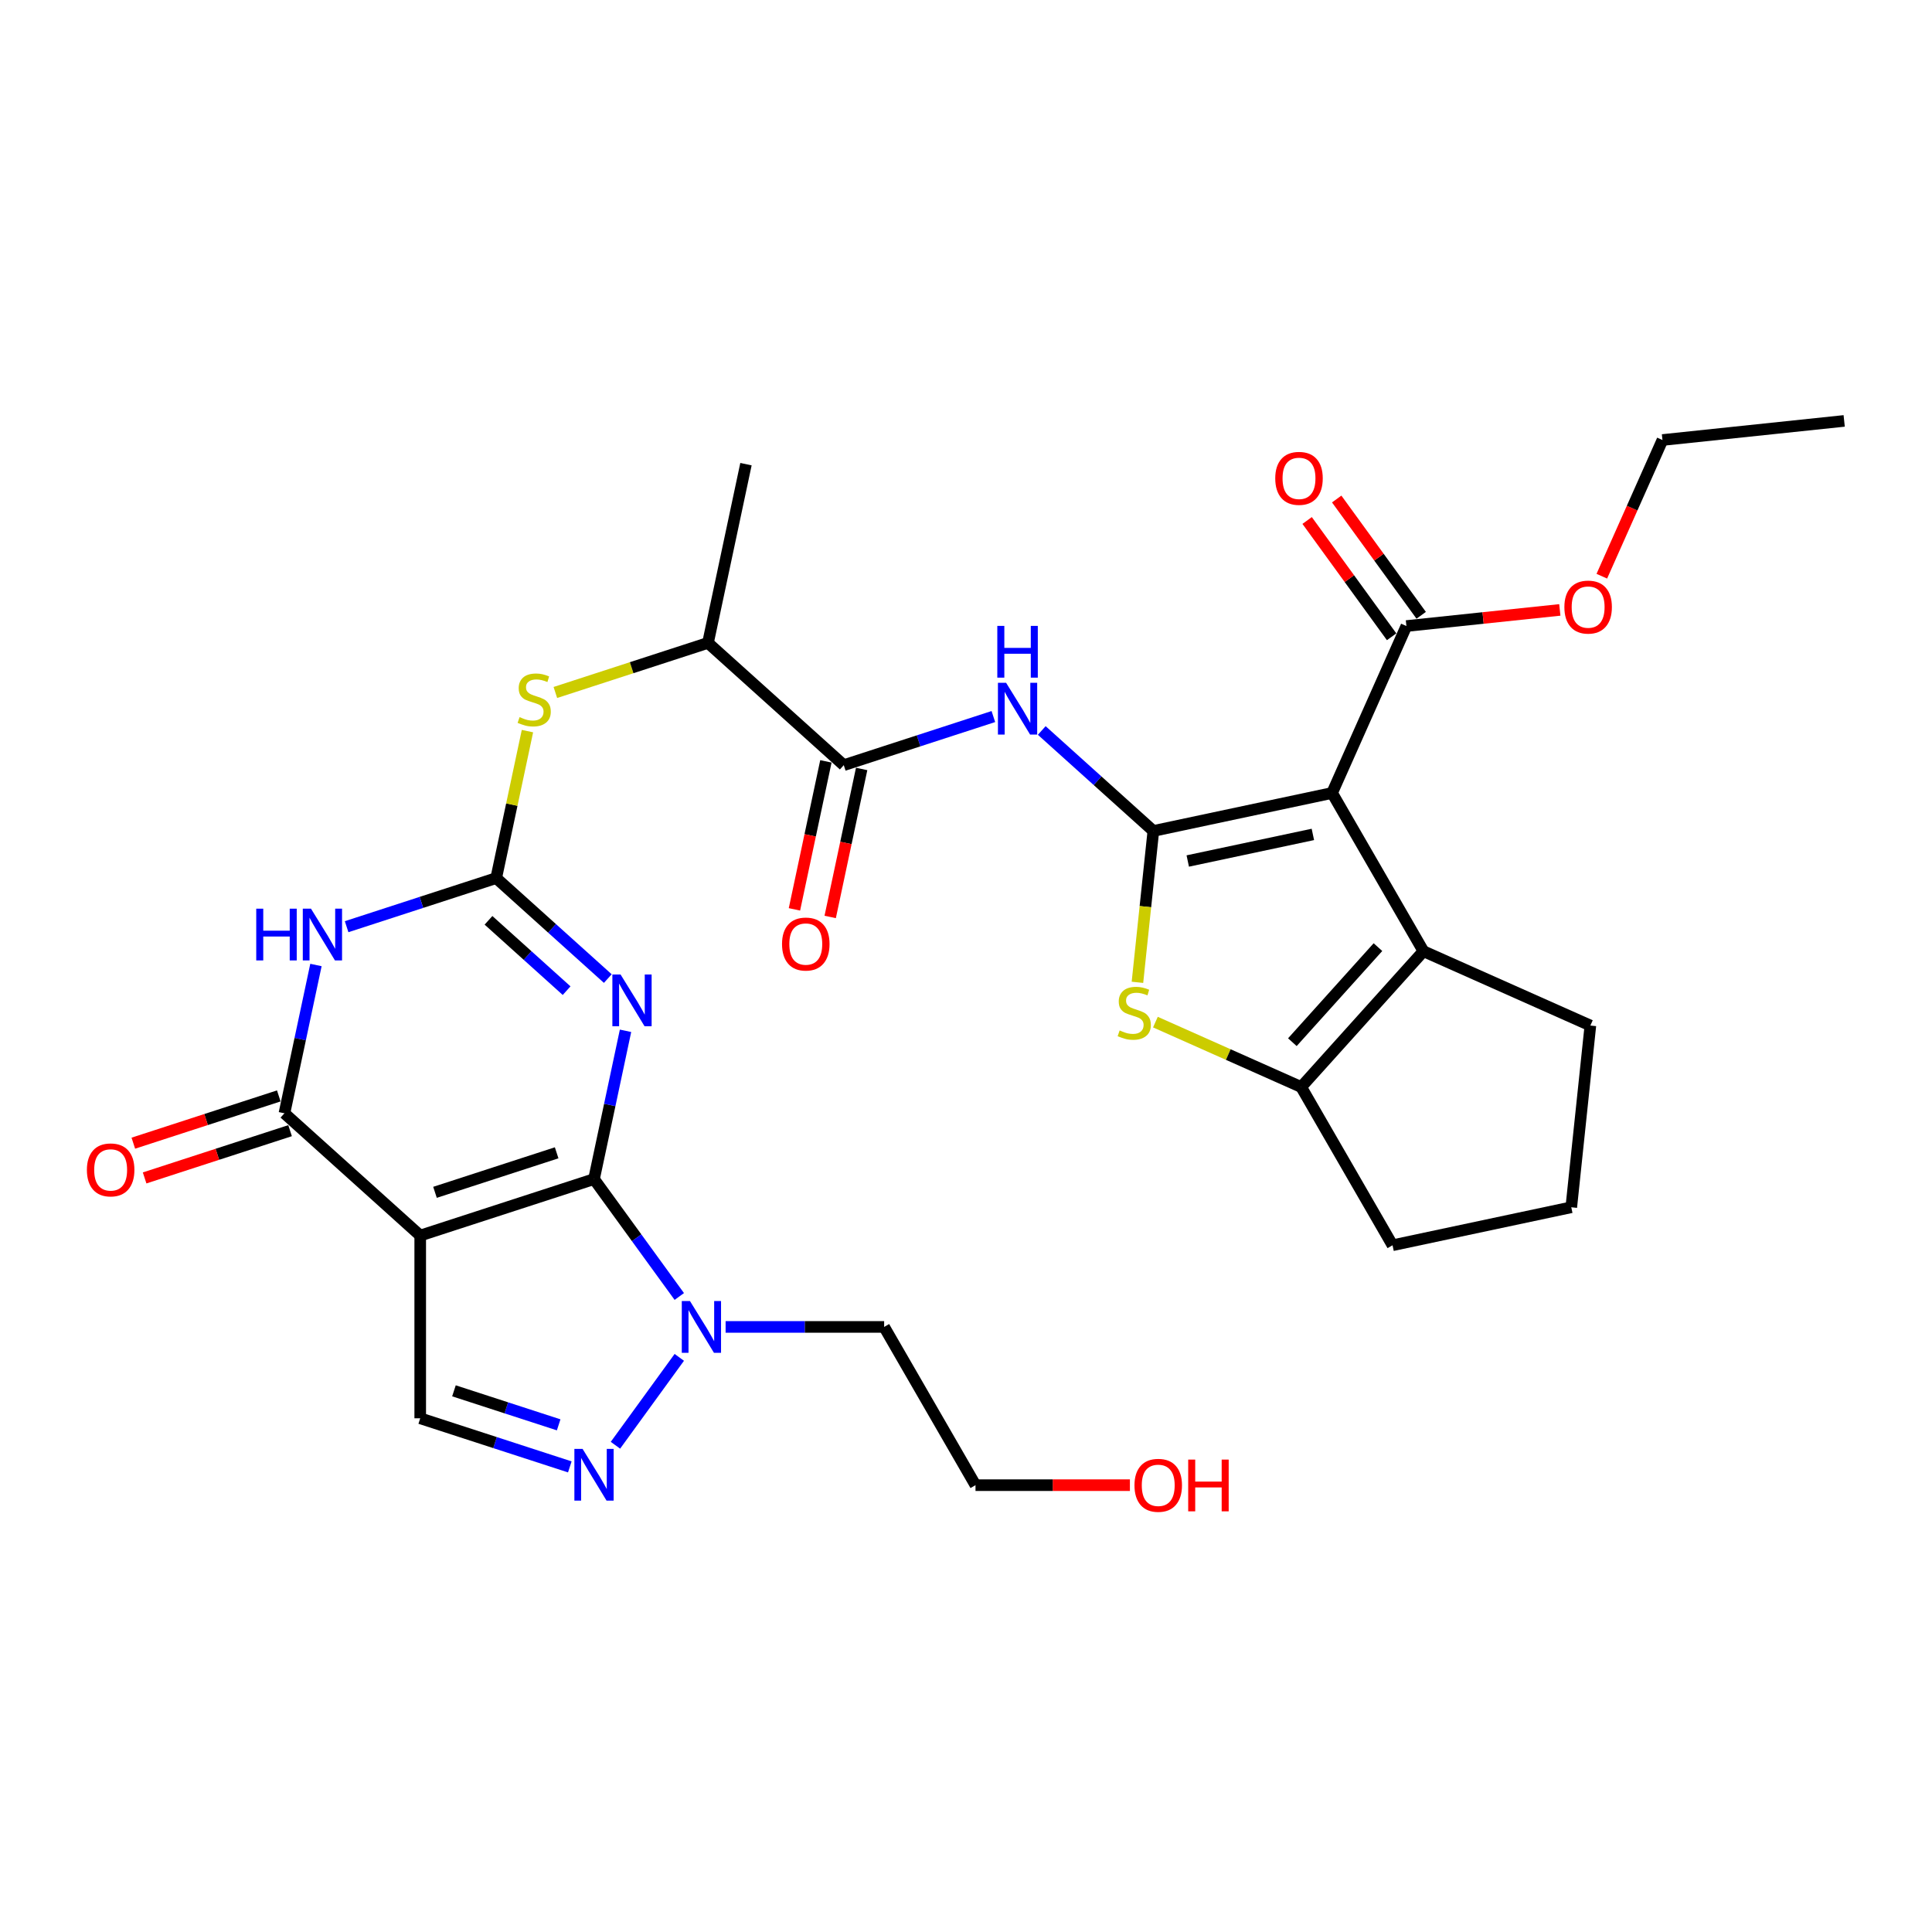 <?xml version='1.0' encoding='iso-8859-1'?>
<svg version='1.1' baseProfile='full'
              xmlns='http://www.w3.org/2000/svg'
                      xmlns:rdkit='http://www.rdkit.org/xml'
                      xmlns:xlink='http://www.w3.org/1999/xlink'
                  xml:space='preserve'
width='1000px' height='1000px' viewBox='0 0 1000 1000'>
<!-- END OF HEADER -->
<rect style='opacity:1.0;fill:#FFFFFF;stroke:none' width='1000' height='1000' x='0' y='0'> </rect>
<path class='bond-1' d='M 307.458,610.297 L 217.507,639.524' style='fill:none;fill-rule:evenodd;stroke:#000000;stroke-width:6px;stroke-linecap:butt;stroke-linejoin:miter;stroke-opacity:1' />
<path class='bond-1' d='M 288.12,596.691 L 225.154,617.149' style='fill:none;fill-rule:evenodd;stroke:#000000;stroke-width:6px;stroke-linecap:butt;stroke-linejoin:miter;stroke-opacity:1' />
<path class='bond-2' d='M 307.458,610.297 L 315.615,571.919' style='fill:none;fill-rule:evenodd;stroke:#000000;stroke-width:6px;stroke-linecap:butt;stroke-linejoin:miter;stroke-opacity:1' />
<path class='bond-2' d='M 315.615,571.919 L 323.772,533.541' style='fill:none;fill-rule:evenodd;stroke:#0000FF;stroke-width:6px;stroke-linecap:butt;stroke-linejoin:miter;stroke-opacity:1' />
<path class='bond-9' d='M 307.458,610.297 L 329.53,640.677' style='fill:none;fill-rule:evenodd;stroke:#000000;stroke-width:6px;stroke-linecap:butt;stroke-linejoin:miter;stroke-opacity:1' />
<path class='bond-9' d='M 329.53,640.677 L 351.602,671.056' style='fill:none;fill-rule:evenodd;stroke:#0000FF;stroke-width:6px;stroke-linecap:butt;stroke-linejoin:miter;stroke-opacity:1' />
<path class='bond-0' d='M 596.973,430.104 L 568.091,404.099' style='fill:none;fill-rule:evenodd;stroke:#000000;stroke-width:6px;stroke-linecap:butt;stroke-linejoin:miter;stroke-opacity:1' />
<path class='bond-0' d='M 568.091,404.099 L 539.209,378.094' style='fill:none;fill-rule:evenodd;stroke:#0000FF;stroke-width:6px;stroke-linecap:butt;stroke-linejoin:miter;stroke-opacity:1' />
<path class='bond-3' d='M 596.973,430.104 L 689.485,410.44' style='fill:none;fill-rule:evenodd;stroke:#000000;stroke-width:6px;stroke-linecap:butt;stroke-linejoin:miter;stroke-opacity:1' />
<path class='bond-3' d='M 614.782,445.657 L 679.541,431.892' style='fill:none;fill-rule:evenodd;stroke:#000000;stroke-width:6px;stroke-linecap:butt;stroke-linejoin:miter;stroke-opacity:1' />
<path class='bond-7' d='M 596.973,430.104 L 592.856,469.276' style='fill:none;fill-rule:evenodd;stroke:#000000;stroke-width:6px;stroke-linecap:butt;stroke-linejoin:miter;stroke-opacity:1' />
<path class='bond-7' d='M 592.856,469.276 L 588.739,508.447' style='fill:none;fill-rule:evenodd;stroke:#CCCC00;stroke-width:6px;stroke-linecap:butt;stroke-linejoin:miter;stroke-opacity:1' />
<path class='bond-6' d='M 217.507,639.524 L 147.221,576.238' style='fill:none;fill-rule:evenodd;stroke:#000000;stroke-width:6px;stroke-linecap:butt;stroke-linejoin:miter;stroke-opacity:1' />
<path class='bond-13' d='M 217.507,639.524 L 217.507,734.103' style='fill:none;fill-rule:evenodd;stroke:#000000;stroke-width:6px;stroke-linecap:butt;stroke-linejoin:miter;stroke-opacity:1' />
<path class='bond-4' d='M 314.599,506.509 L 285.717,480.504' style='fill:none;fill-rule:evenodd;stroke:#0000FF;stroke-width:6px;stroke-linecap:butt;stroke-linejoin:miter;stroke-opacity:1' />
<path class='bond-4' d='M 285.717,480.504 L 256.836,454.498' style='fill:none;fill-rule:evenodd;stroke:#000000;stroke-width:6px;stroke-linecap:butt;stroke-linejoin:miter;stroke-opacity:1' />
<path class='bond-4' d='M 293.278,512.765 L 273.06,494.561' style='fill:none;fill-rule:evenodd;stroke:#0000FF;stroke-width:6px;stroke-linecap:butt;stroke-linejoin:miter;stroke-opacity:1' />
<path class='bond-4' d='M 273.06,494.561 L 252.843,476.357' style='fill:none;fill-rule:evenodd;stroke:#000000;stroke-width:6px;stroke-linecap:butt;stroke-linejoin:miter;stroke-opacity:1' />
<path class='bond-8' d='M 689.485,410.44 L 736.775,492.348' style='fill:none;fill-rule:evenodd;stroke:#000000;stroke-width:6px;stroke-linecap:butt;stroke-linejoin:miter;stroke-opacity:1' />
<path class='bond-15' d='M 689.485,410.44 L 727.954,324.038' style='fill:none;fill-rule:evenodd;stroke:#000000;stroke-width:6px;stroke-linecap:butt;stroke-linejoin:miter;stroke-opacity:1' />
<path class='bond-5' d='M 256.836,454.498 L 218.122,467.077' style='fill:none;fill-rule:evenodd;stroke:#000000;stroke-width:6px;stroke-linecap:butt;stroke-linejoin:miter;stroke-opacity:1' />
<path class='bond-5' d='M 218.122,467.077 L 179.408,479.656' style='fill:none;fill-rule:evenodd;stroke:#0000FF;stroke-width:6px;stroke-linecap:butt;stroke-linejoin:miter;stroke-opacity:1' />
<path class='bond-16' d='M 256.836,454.498 L 264.921,416.461' style='fill:none;fill-rule:evenodd;stroke:#000000;stroke-width:6px;stroke-linecap:butt;stroke-linejoin:miter;stroke-opacity:1' />
<path class='bond-16' d='M 264.921,416.461 L 273.006,378.424' style='fill:none;fill-rule:evenodd;stroke:#CCCC00;stroke-width:6px;stroke-linecap:butt;stroke-linejoin:miter;stroke-opacity:1' />
<path class='bond-32' d='M 163.536,499.482 L 155.379,537.86' style='fill:none;fill-rule:evenodd;stroke:#0000FF;stroke-width:6px;stroke-linecap:butt;stroke-linejoin:miter;stroke-opacity:1' />
<path class='bond-32' d='M 155.379,537.86 L 147.221,576.238' style='fill:none;fill-rule:evenodd;stroke:#000000;stroke-width:6px;stroke-linecap:butt;stroke-linejoin:miter;stroke-opacity:1' />
<path class='bond-18' d='M 144.298,567.243 L 106.653,579.474' style='fill:none;fill-rule:evenodd;stroke:#000000;stroke-width:6px;stroke-linecap:butt;stroke-linejoin:miter;stroke-opacity:1' />
<path class='bond-18' d='M 106.653,579.474 L 69.008,591.706' style='fill:none;fill-rule:evenodd;stroke:#FF0000;stroke-width:6px;stroke-linecap:butt;stroke-linejoin:miter;stroke-opacity:1' />
<path class='bond-18' d='M 150.144,585.233 L 112.498,597.464' style='fill:none;fill-rule:evenodd;stroke:#000000;stroke-width:6px;stroke-linecap:butt;stroke-linejoin:miter;stroke-opacity:1' />
<path class='bond-18' d='M 112.498,597.464 L 74.853,609.696' style='fill:none;fill-rule:evenodd;stroke:#FF0000;stroke-width:6px;stroke-linecap:butt;stroke-linejoin:miter;stroke-opacity:1' />
<path class='bond-11' d='M 598.039,529.042 L 635.764,545.838' style='fill:none;fill-rule:evenodd;stroke:#CCCC00;stroke-width:6px;stroke-linecap:butt;stroke-linejoin:miter;stroke-opacity:1' />
<path class='bond-11' d='M 635.764,545.838 L 673.489,562.635' style='fill:none;fill-rule:evenodd;stroke:#000000;stroke-width:6px;stroke-linecap:butt;stroke-linejoin:miter;stroke-opacity:1' />
<path class='bond-23' d='M 736.775,492.348 L 823.177,530.817' style='fill:none;fill-rule:evenodd;stroke:#000000;stroke-width:6px;stroke-linecap:butt;stroke-linejoin:miter;stroke-opacity:1' />
<path class='bond-33' d='M 736.775,492.348 L 673.489,562.635' style='fill:none;fill-rule:evenodd;stroke:#000000;stroke-width:6px;stroke-linecap:butt;stroke-linejoin:miter;stroke-opacity:1' />
<path class='bond-33' d='M 713.225,490.234 L 668.925,539.434' style='fill:none;fill-rule:evenodd;stroke:#000000;stroke-width:6px;stroke-linecap:butt;stroke-linejoin:miter;stroke-opacity:1' />
<path class='bond-12' d='M 351.602,702.57 L 318.552,748.059' style='fill:none;fill-rule:evenodd;stroke:#0000FF;stroke-width:6px;stroke-linecap:butt;stroke-linejoin:miter;stroke-opacity:1' />
<path class='bond-21' d='M 375.572,686.813 L 416.601,686.813' style='fill:none;fill-rule:evenodd;stroke:#0000FF;stroke-width:6px;stroke-linecap:butt;stroke-linejoin:miter;stroke-opacity:1' />
<path class='bond-21' d='M 416.601,686.813 L 457.629,686.813' style='fill:none;fill-rule:evenodd;stroke:#000000;stroke-width:6px;stroke-linecap:butt;stroke-linejoin:miter;stroke-opacity:1' />
<path class='bond-10' d='M 514.164,370.887 L 475.45,383.466' style='fill:none;fill-rule:evenodd;stroke:#0000FF;stroke-width:6px;stroke-linecap:butt;stroke-linejoin:miter;stroke-opacity:1' />
<path class='bond-10' d='M 475.45,383.466 L 436.736,396.045' style='fill:none;fill-rule:evenodd;stroke:#000000;stroke-width:6px;stroke-linecap:butt;stroke-linejoin:miter;stroke-opacity:1' />
<path class='bond-24' d='M 673.489,562.635 L 720.779,644.543' style='fill:none;fill-rule:evenodd;stroke:#000000;stroke-width:6px;stroke-linecap:butt;stroke-linejoin:miter;stroke-opacity:1' />
<path class='bond-31' d='M 294.935,759.261 L 256.221,746.682' style='fill:none;fill-rule:evenodd;stroke:#0000FF;stroke-width:6px;stroke-linecap:butt;stroke-linejoin:miter;stroke-opacity:1' />
<path class='bond-31' d='M 256.221,746.682 L 217.507,734.103' style='fill:none;fill-rule:evenodd;stroke:#000000;stroke-width:6px;stroke-linecap:butt;stroke-linejoin:miter;stroke-opacity:1' />
<path class='bond-31' d='M 289.166,737.497 L 262.067,728.692' style='fill:none;fill-rule:evenodd;stroke:#0000FF;stroke-width:6px;stroke-linecap:butt;stroke-linejoin:miter;stroke-opacity:1' />
<path class='bond-31' d='M 262.067,728.692 L 234.967,719.886' style='fill:none;fill-rule:evenodd;stroke:#000000;stroke-width:6px;stroke-linecap:butt;stroke-linejoin:miter;stroke-opacity:1' />
<path class='bond-14' d='M 436.736,396.045 L 366.45,332.759' style='fill:none;fill-rule:evenodd;stroke:#000000;stroke-width:6px;stroke-linecap:butt;stroke-linejoin:miter;stroke-opacity:1' />
<path class='bond-19' d='M 427.485,394.079 L 419.344,432.381' style='fill:none;fill-rule:evenodd;stroke:#000000;stroke-width:6px;stroke-linecap:butt;stroke-linejoin:miter;stroke-opacity:1' />
<path class='bond-19' d='M 419.344,432.381 L 411.202,470.683' style='fill:none;fill-rule:evenodd;stroke:#FF0000;stroke-width:6px;stroke-linecap:butt;stroke-linejoin:miter;stroke-opacity:1' />
<path class='bond-19' d='M 445.987,398.012 L 437.846,436.314' style='fill:none;fill-rule:evenodd;stroke:#000000;stroke-width:6px;stroke-linecap:butt;stroke-linejoin:miter;stroke-opacity:1' />
<path class='bond-19' d='M 437.846,436.314 L 429.705,474.616' style='fill:none;fill-rule:evenodd;stroke:#FF0000;stroke-width:6px;stroke-linecap:butt;stroke-linejoin:miter;stroke-opacity:1' />
<path class='bond-20' d='M 735.606,318.479 L 713.74,288.383' style='fill:none;fill-rule:evenodd;stroke:#000000;stroke-width:6px;stroke-linecap:butt;stroke-linejoin:miter;stroke-opacity:1' />
<path class='bond-20' d='M 713.74,288.383 L 691.874,258.287' style='fill:none;fill-rule:evenodd;stroke:#FF0000;stroke-width:6px;stroke-linecap:butt;stroke-linejoin:miter;stroke-opacity:1' />
<path class='bond-20' d='M 720.302,329.597 L 698.436,299.501' style='fill:none;fill-rule:evenodd;stroke:#000000;stroke-width:6px;stroke-linecap:butt;stroke-linejoin:miter;stroke-opacity:1' />
<path class='bond-20' d='M 698.436,299.501 L 676.57,269.405' style='fill:none;fill-rule:evenodd;stroke:#FF0000;stroke-width:6px;stroke-linecap:butt;stroke-linejoin:miter;stroke-opacity:1' />
<path class='bond-22' d='M 727.954,324.038 L 767.655,319.865' style='fill:none;fill-rule:evenodd;stroke:#000000;stroke-width:6px;stroke-linecap:butt;stroke-linejoin:miter;stroke-opacity:1' />
<path class='bond-22' d='M 767.655,319.865 L 807.356,315.692' style='fill:none;fill-rule:evenodd;stroke:#FF0000;stroke-width:6px;stroke-linecap:butt;stroke-linejoin:miter;stroke-opacity:1' />
<path class='bond-17' d='M 287.452,358.427 L 326.951,345.593' style='fill:none;fill-rule:evenodd;stroke:#CCCC00;stroke-width:6px;stroke-linecap:butt;stroke-linejoin:miter;stroke-opacity:1' />
<path class='bond-17' d='M 326.951,345.593 L 366.45,332.759' style='fill:none;fill-rule:evenodd;stroke:#000000;stroke-width:6px;stroke-linecap:butt;stroke-linejoin:miter;stroke-opacity:1' />
<path class='bond-28' d='M 366.45,332.759 L 386.114,240.247' style='fill:none;fill-rule:evenodd;stroke:#000000;stroke-width:6px;stroke-linecap:butt;stroke-linejoin:miter;stroke-opacity:1' />
<path class='bond-27' d='M 457.629,686.813 L 504.919,768.721' style='fill:none;fill-rule:evenodd;stroke:#000000;stroke-width:6px;stroke-linecap:butt;stroke-linejoin:miter;stroke-opacity:1' />
<path class='bond-29' d='M 829.098,298.243 L 844.791,262.996' style='fill:none;fill-rule:evenodd;stroke:#FF0000;stroke-width:6px;stroke-linecap:butt;stroke-linejoin:miter;stroke-opacity:1' />
<path class='bond-29' d='M 844.791,262.996 L 860.484,227.749' style='fill:none;fill-rule:evenodd;stroke:#000000;stroke-width:6px;stroke-linecap:butt;stroke-linejoin:miter;stroke-opacity:1' />
<path class='bond-34' d='M 823.177,530.817 L 813.291,624.879' style='fill:none;fill-rule:evenodd;stroke:#000000;stroke-width:6px;stroke-linecap:butt;stroke-linejoin:miter;stroke-opacity:1' />
<path class='bond-26' d='M 720.779,644.543 L 813.291,624.879' style='fill:none;fill-rule:evenodd;stroke:#000000;stroke-width:6px;stroke-linecap:butt;stroke-linejoin:miter;stroke-opacity:1' />
<path class='bond-25' d='M 584.838,768.721 L 544.879,768.721' style='fill:none;fill-rule:evenodd;stroke:#FF0000;stroke-width:6px;stroke-linecap:butt;stroke-linejoin:miter;stroke-opacity:1' />
<path class='bond-25' d='M 544.879,768.721 L 504.919,768.721' style='fill:none;fill-rule:evenodd;stroke:#000000;stroke-width:6px;stroke-linecap:butt;stroke-linejoin:miter;stroke-opacity:1' />
<path class='bond-30' d='M 860.484,227.749 L 954.545,217.863' style='fill:none;fill-rule:evenodd;stroke:#000000;stroke-width:6px;stroke-linecap:butt;stroke-linejoin:miter;stroke-opacity:1' />
<path  class='atom-3' d='M 321.201 504.392
L 329.978 518.579
Q 330.848 519.979, 332.248 522.513
Q 333.648 525.048, 333.723 525.199
L 333.723 504.392
L 337.28 504.392
L 337.28 531.177
L 333.61 531.177
L 324.19 515.666
Q 323.093 513.85, 321.92 511.769
Q 320.785 509.688, 320.444 509.045
L 320.444 531.177
L 316.964 531.177
L 316.964 504.392
L 321.201 504.392
' fill='#0000FF'/>
<path  class='atom-6' d='M 132.629 470.333
L 136.26 470.333
L 136.26 481.72
L 149.956 481.72
L 149.956 470.333
L 153.587 470.333
L 153.587 497.117
L 149.956 497.117
L 149.956 484.746
L 136.26 484.746
L 136.26 497.117
L 132.629 497.117
L 132.629 470.333
' fill='#0000FF'/>
<path  class='atom-6' d='M 160.965 470.333
L 169.742 484.519
Q 170.612 485.919, 172.011 488.454
Q 173.411 490.989, 173.487 491.14
L 173.487 470.333
L 177.043 470.333
L 177.043 497.117
L 173.373 497.117
L 163.953 481.606
Q 162.856 479.791, 161.683 477.71
Q 160.548 475.629, 160.208 474.986
L 160.208 497.117
L 156.727 497.117
L 156.727 470.333
L 160.965 470.333
' fill='#0000FF'/>
<path  class='atom-8' d='M 579.52 533.359
Q 579.823 533.472, 581.071 534.002
Q 582.32 534.532, 583.682 534.872
Q 585.081 535.175, 586.443 535.175
Q 588.978 535.175, 590.453 533.964
Q 591.929 532.716, 591.929 530.559
Q 591.929 529.084, 591.172 528.176
Q 590.453 527.268, 589.318 526.776
Q 588.184 526.284, 586.292 525.717
Q 583.909 524.998, 582.471 524.317
Q 581.071 523.636, 580.05 522.198
Q 579.066 520.761, 579.066 518.34
Q 579.066 514.973, 581.336 512.892
Q 583.644 510.811, 588.184 510.811
Q 591.286 510.811, 594.804 512.287
L 593.934 515.2
Q 590.718 513.875, 588.297 513.875
Q 585.687 513.875, 584.249 514.973
Q 582.811 516.032, 582.849 517.886
Q 582.849 519.323, 583.568 520.193
Q 584.325 521.063, 585.384 521.555
Q 586.481 522.047, 588.297 522.615
Q 590.718 523.371, 592.156 524.128
Q 593.593 524.884, 594.615 526.436
Q 595.674 527.949, 595.674 530.559
Q 595.674 534.267, 593.177 536.272
Q 590.718 538.239, 586.595 538.239
Q 584.211 538.239, 582.395 537.709
Q 580.617 537.218, 578.499 536.347
L 579.52 533.359
' fill='#CCCC00'/>
<path  class='atom-10' d='M 357.129 673.421
L 365.906 687.608
Q 366.776 689.007, 368.176 691.542
Q 369.576 694.077, 369.652 694.228
L 369.652 673.421
L 373.208 673.421
L 373.208 700.206
L 369.538 700.206
L 360.118 684.695
Q 359.021 682.879, 357.848 680.798
Q 356.713 678.717, 356.373 678.074
L 356.373 700.206
L 352.892 700.206
L 352.892 673.421
L 357.129 673.421
' fill='#0000FF'/>
<path  class='atom-11' d='M 520.766 353.426
L 529.543 367.613
Q 530.413 369.013, 531.813 371.547
Q 533.212 374.082, 533.288 374.234
L 533.288 353.426
L 536.844 353.426
L 536.844 380.211
L 533.175 380.211
L 523.755 364.7
Q 522.657 362.884, 521.485 360.803
Q 520.35 358.723, 520.009 358.079
L 520.009 380.211
L 516.529 380.211
L 516.529 353.426
L 520.766 353.426
' fill='#0000FF'/>
<path  class='atom-11' d='M 516.207 323.963
L 519.839 323.963
L 519.839 335.35
L 533.534 335.35
L 533.534 323.963
L 537.166 323.963
L 537.166 350.748
L 533.534 350.748
L 533.534 338.377
L 519.839 338.377
L 519.839 350.748
L 516.207 350.748
L 516.207 323.963
' fill='#0000FF'/>
<path  class='atom-13' d='M 301.537 749.937
L 310.314 764.124
Q 311.184 765.524, 312.584 768.058
Q 313.984 770.593, 314.059 770.745
L 314.059 749.937
L 317.615 749.937
L 317.615 776.722
L 313.946 776.722
L 304.526 761.211
Q 303.428 759.395, 302.256 757.314
Q 301.121 755.234, 300.78 754.59
L 300.78 776.722
L 297.3 776.722
L 297.3 749.937
L 301.537 749.937
' fill='#0000FF'/>
<path  class='atom-17' d='M 268.933 371.179
Q 269.236 371.292, 270.484 371.822
Q 271.733 372.352, 273.095 372.692
Q 274.495 372.995, 275.857 372.995
Q 278.391 372.995, 279.867 371.784
Q 281.342 370.536, 281.342 368.379
Q 281.342 366.904, 280.586 365.996
Q 279.867 365.088, 278.732 364.596
Q 277.597 364.104, 275.705 363.537
Q 273.322 362.818, 271.884 362.137
Q 270.484 361.456, 269.463 360.019
Q 268.479 358.581, 268.479 356.16
Q 268.479 352.793, 270.749 350.712
Q 273.057 348.631, 277.597 348.631
Q 280.699 348.631, 284.217 350.107
L 283.347 353.02
Q 280.132 351.696, 277.71 351.696
Q 275.1 351.696, 273.662 352.793
Q 272.225 353.852, 272.263 355.706
Q 272.263 357.143, 272.981 358.013
Q 273.738 358.884, 274.797 359.375
Q 275.894 359.867, 277.71 360.435
Q 280.132 361.191, 281.569 361.948
Q 283.007 362.705, 284.028 364.256
Q 285.087 365.769, 285.087 368.379
Q 285.087 372.087, 282.591 374.092
Q 280.132 376.059, 276.008 376.059
Q 273.624 376.059, 271.809 375.53
Q 270.03 375.038, 267.912 374.168
L 268.933 371.179
' fill='#CCCC00'/>
<path  class='atom-19' d='M 44.975 605.54
Q 44.975 599.108, 48.153 595.514
Q 51.331 591.92, 57.271 591.92
Q 63.21 591.92, 66.388 595.514
Q 69.566 599.108, 69.566 605.54
Q 69.566 612.047, 66.35 615.754
Q 63.135 619.424, 57.271 619.424
Q 51.369 619.424, 48.153 615.754
Q 44.975 612.085, 44.975 605.54
M 57.271 616.398
Q 61.357 616.398, 63.551 613.674
Q 65.783 610.912, 65.783 605.54
Q 65.783 600.281, 63.551 597.633
Q 61.357 594.947, 57.271 594.947
Q 53.185 594.947, 50.953 597.595
Q 48.759 600.243, 48.759 605.54
Q 48.759 610.95, 50.953 613.674
Q 53.185 616.398, 57.271 616.398
' fill='#FF0000'/>
<path  class='atom-20' d='M 404.777 488.633
Q 404.777 482.202, 407.955 478.608
Q 411.132 475.014, 417.072 475.014
Q 423.012 475.014, 426.189 478.608
Q 429.367 482.202, 429.367 488.633
Q 429.367 495.14, 426.152 498.848
Q 422.936 502.518, 417.072 502.518
Q 411.17 502.518, 407.955 498.848
Q 404.777 495.178, 404.777 488.633
M 417.072 499.491
Q 421.158 499.491, 423.352 496.767
Q 425.584 494.005, 425.584 488.633
Q 425.584 483.375, 423.352 480.727
Q 421.158 478.04, 417.072 478.04
Q 412.986 478.04, 410.754 480.689
Q 408.56 483.337, 408.56 488.633
Q 408.56 494.043, 410.754 496.767
Q 412.986 499.491, 417.072 499.491
' fill='#FF0000'/>
<path  class='atom-21' d='M 660.066 247.597
Q 660.066 241.166, 663.244 237.572
Q 666.422 233.978, 672.362 233.978
Q 678.301 233.978, 681.479 237.572
Q 684.657 241.166, 684.657 247.597
Q 684.657 254.104, 681.441 257.812
Q 678.226 261.481, 672.362 261.481
Q 666.46 261.481, 663.244 257.812
Q 660.066 254.142, 660.066 247.597
M 672.362 258.455
Q 676.448 258.455, 678.642 255.731
Q 680.874 252.969, 680.874 247.597
Q 680.874 242.338, 678.642 239.69
Q 676.448 237.004, 672.362 237.004
Q 668.276 237.004, 666.044 239.652
Q 663.85 242.301, 663.85 247.597
Q 663.85 253.007, 666.044 255.731
Q 668.276 258.455, 672.362 258.455
' fill='#FF0000'/>
<path  class='atom-23' d='M 809.72 314.227
Q 809.72 307.796, 812.898 304.202
Q 816.076 300.608, 822.015 300.608
Q 827.955 300.608, 831.133 304.202
Q 834.311 307.796, 834.311 314.227
Q 834.311 320.734, 831.095 324.442
Q 827.879 328.111, 822.015 328.111
Q 816.114 328.111, 812.898 324.442
Q 809.72 320.772, 809.72 314.227
M 822.015 325.085
Q 826.101 325.085, 828.295 322.361
Q 830.527 319.599, 830.527 314.227
Q 830.527 308.969, 828.295 306.32
Q 826.101 303.634, 822.015 303.634
Q 817.929 303.634, 815.697 306.283
Q 813.503 308.931, 813.503 314.227
Q 813.503 319.637, 815.697 322.361
Q 817.929 325.085, 822.015 325.085
' fill='#FF0000'/>
<path  class='atom-26' d='M 587.203 768.797
Q 587.203 762.366, 590.381 758.772
Q 593.559 755.178, 599.498 755.178
Q 605.438 755.178, 608.616 758.772
Q 611.794 762.366, 611.794 768.797
Q 611.794 775.304, 608.578 779.012
Q 605.362 782.681, 599.498 782.681
Q 593.597 782.681, 590.381 779.012
Q 587.203 775.342, 587.203 768.797
M 599.498 779.655
Q 603.584 779.655, 605.778 776.931
Q 608.01 774.169, 608.01 768.797
Q 608.01 763.538, 605.778 760.89
Q 603.584 758.204, 599.498 758.204
Q 595.412 758.204, 593.18 760.852
Q 590.986 763.501, 590.986 768.797
Q 590.986 774.207, 593.18 776.931
Q 595.412 779.655, 599.498 779.655
' fill='#FF0000'/>
<path  class='atom-26' d='M 615.009 755.48
L 618.641 755.48
L 618.641 766.868
L 632.336 766.868
L 632.336 755.48
L 635.968 755.48
L 635.968 782.265
L 632.336 782.265
L 632.336 769.894
L 618.641 769.894
L 618.641 782.265
L 615.009 782.265
L 615.009 755.48
' fill='#FF0000'/>
</svg>
